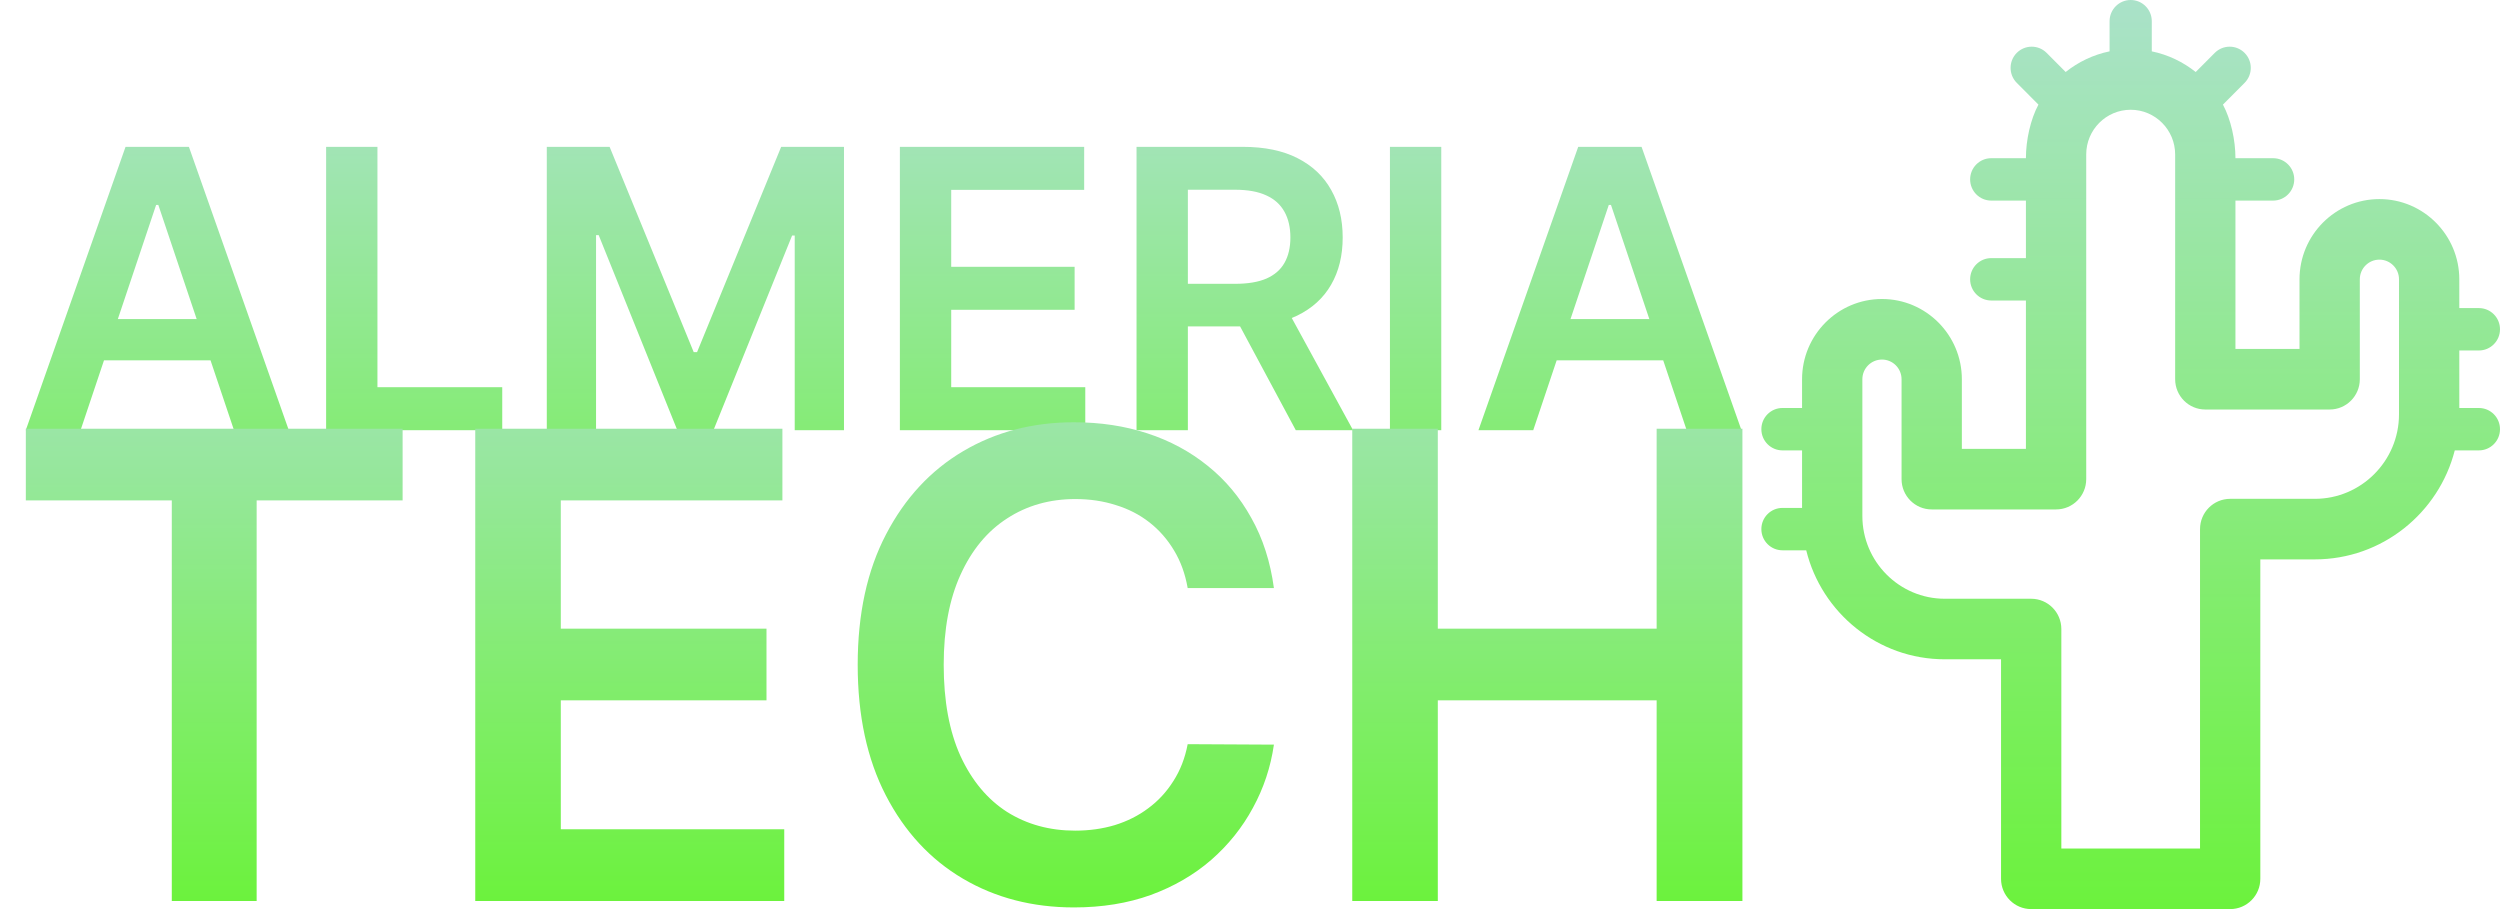 <svg width="308" height="112" viewBox="0 0 308 112" fill="none" xmlns="http://www.w3.org/2000/svg">
<path d="M9.926 53H3.176L15.466 18.091H23.273L35.58 53H28.829L19.506 25.25H19.233L9.926 53ZM10.148 39.312H28.557V44.392H10.148V39.312ZM40.178 53V18.091H46.501V47.699H61.876V53H40.178ZM67.365 18.091H75.104L85.467 43.386H85.876L96.24 18.091H103.979V53H97.91V29.017H97.587L87.939 52.898H83.405L73.757 28.966H73.433V53H67.365V18.091ZM110.865 53V18.091H133.57V23.392H117.189V32.869H132.393V38.17H117.189V47.699H133.706V53H110.865ZM140.021 53V18.091H153.112C155.794 18.091 158.044 18.557 159.862 19.489C161.692 20.421 163.072 21.727 164.004 23.409C164.947 25.079 165.419 27.028 165.419 29.256C165.419 31.494 164.942 33.438 163.987 35.085C163.044 36.722 161.652 37.989 159.811 38.886C157.97 39.773 155.709 40.216 153.027 40.216H143.703V34.966H152.175C153.743 34.966 155.027 34.75 156.027 34.318C157.027 33.875 157.766 33.233 158.243 32.392C158.732 31.54 158.976 30.494 158.976 29.256C158.976 28.017 158.732 26.96 158.243 26.085C157.754 25.199 157.01 24.528 156.01 24.074C155.01 23.608 153.72 23.375 152.141 23.375H146.345V53H140.021ZM158.055 37.182L166.697 53H159.641L151.152 37.182H158.055ZM177.564 18.091V53H171.24V18.091H177.564ZM188.895 53H182.145L194.435 18.091H202.241L214.548 53H207.798L198.474 25.25H198.202L188.895 53ZM189.116 39.312H207.526V44.392H189.116V39.312Z" fill="url(#paint0_linear_2365_143)"/>
<path d="M3.182 61.653V52.818H49.602V61.653H31.619V111H21.165V61.653H3.182ZM58.551 111V52.818H96.392V61.653H69.091V77.449H94.432V86.284H69.091V102.165H96.619V111H58.551ZM156.946 72.449H146.321C146.018 70.706 145.459 69.163 144.645 67.818C143.83 66.454 142.817 65.299 141.605 64.352C140.393 63.405 139.01 62.695 137.457 62.222C135.923 61.729 134.266 61.483 132.486 61.483C129.323 61.483 126.52 62.278 124.077 63.869C121.634 65.441 119.721 67.752 118.338 70.801C116.955 73.831 116.264 77.534 116.264 81.909C116.264 86.36 116.955 90.11 118.338 93.159C119.74 96.189 121.652 98.481 124.077 100.034C126.52 101.568 129.313 102.335 132.457 102.335C134.2 102.335 135.829 102.108 137.344 101.653C138.878 101.18 140.251 100.489 141.463 99.579C142.694 98.671 143.726 97.553 144.56 96.227C145.412 94.901 145.999 93.386 146.321 91.682L156.946 91.739C156.548 94.504 155.687 97.099 154.361 99.523C153.054 101.947 151.34 104.087 149.219 105.943C147.098 107.78 144.616 109.22 141.776 110.261C138.935 111.284 135.781 111.795 132.315 111.795C127.202 111.795 122.637 110.612 118.622 108.244C114.607 105.877 111.444 102.458 109.134 97.989C106.823 93.519 105.668 88.159 105.668 81.909C105.668 75.64 106.832 70.28 109.162 65.829C111.491 61.36 114.664 57.941 118.679 55.574C122.694 53.206 127.24 52.023 132.315 52.023C135.554 52.023 138.565 52.477 141.349 53.386C144.134 54.295 146.615 55.631 148.793 57.392C150.971 59.135 152.76 61.275 154.162 63.812C155.582 66.331 156.51 69.21 156.946 72.449ZM166.598 111V52.818H177.138V77.449H204.098V52.818H214.666V111H204.098V86.284H177.138V111H166.598Z" fill="url(#paint1_linear_2365_143)"/>
<path d="M249.593 19.49H245.321C243.885 19.49 242.721 20.659 242.721 22.102C242.721 23.544 243.885 24.713 245.321 24.713H249.593V31.8H245.321C243.885 31.8 242.721 32.969 242.721 34.411C242.721 35.853 243.885 37.022 245.321 37.022H249.593V55.3H241.7V46.721C241.7 41.27 237.285 36.836 231.857 36.836C226.43 36.836 222.014 41.271 222.014 46.721V50.265H219.6C218.164 50.265 217 51.434 217 52.876C217 54.318 218.164 55.487 219.6 55.487H222.014V62.575H219.6C218.164 62.575 217 63.743 217 65.186C217 66.628 218.164 67.797 219.6 67.797H222.527C224.419 75.497 231.352 81.225 239.595 81.225H246.528V108.27C246.528 110.33 248.191 112 250.243 112H274.757C276.809 112 278.472 110.33 278.472 108.27V68.916H285.188C293.474 68.916 300.456 63.2 302.428 55.487H305.4C306.836 55.487 308 54.319 308 52.876C308 51.434 306.836 50.265 305.4 50.265H302.986V43.178H305.4C306.836 43.178 308 42.009 308 40.567C308 39.125 306.836 37.956 305.4 37.956H302.986V34.412C302.986 28.961 298.57 24.527 293.143 24.527C287.715 24.527 283.3 28.961 283.3 34.412V42.992H275.407V24.713H280.05C281.486 24.713 282.65 23.544 282.65 22.102C282.65 20.66 281.486 19.491 280.05 19.491H275.407C275.407 17.272 274.848 14.716 273.866 12.888L276.534 10.209C277.55 9.189 277.55 7.536 276.534 6.516C275.519 5.496 273.873 5.496 272.857 6.516L270.511 8.872C268.956 7.633 267.114 6.742 265.1 6.327V2.611C265.1 1.169 263.936 0 262.5 0C261.064 0 259.9 1.169 259.9 2.611V6.326C257.886 6.741 256.044 7.632 254.49 8.871L252.144 6.515C251.128 5.496 249.482 5.496 248.466 6.515C247.451 7.535 247.451 9.188 248.466 10.208L251.135 12.888C250.152 14.716 249.593 17.272 249.593 19.49ZM295.557 51.043C295.557 56.784 290.906 61.456 285.188 61.456H274.757C272.706 61.456 271.043 63.126 271.043 65.186V104.54H253.957V77.496C253.957 75.436 252.294 73.766 250.243 73.766H239.595C233.997 73.766 229.443 69.192 229.443 63.57V46.722C229.443 45.385 230.526 44.297 231.858 44.297C233.189 44.297 234.272 45.384 234.272 46.722V59.032C234.272 61.092 235.935 62.762 237.986 62.762H253.308C255.359 62.762 257.022 61.092 257.022 59.032V19.024C257.022 15.991 259.48 13.522 262.5 13.522C265.521 13.522 267.979 15.991 267.979 19.024V46.721C267.979 48.781 269.642 50.452 271.693 50.452H287.014C289.066 50.452 290.729 48.781 290.729 46.721V34.411C290.729 33.075 291.812 31.987 293.143 31.987C294.475 31.987 295.558 33.074 295.558 34.411L295.557 51.043Z" fill="url(#paint2_linear_2365_143)"/>
<defs>
<linearGradient id="paint0_linear_2365_143" x1="116.5" y1="7" x2="116.5" y2="85" gradientUnits="userSpaceOnUse">
<stop stop-color="#AAE2C9"/>
<stop offset="1" stop-color="#6CF23D"/>
</linearGradient>
<linearGradient id="paint1_linear_2365_143" x1="114.5" y1="33" x2="114.5" y2="111" gradientUnits="userSpaceOnUse">
<stop stop-color="#AAE2C9"/>
<stop offset="1" stop-color="#6CF23D"/>
</linearGradient>
<linearGradient id="paint2_linear_2365_143" x1="262.5" y1="0" x2="262.5" y2="112" gradientUnits="userSpaceOnUse">
<stop stop-color="#AAE2C9"/>
<stop offset="1" stop-color="#6CF23D"/>
</linearGradient>
</defs>
</svg>
